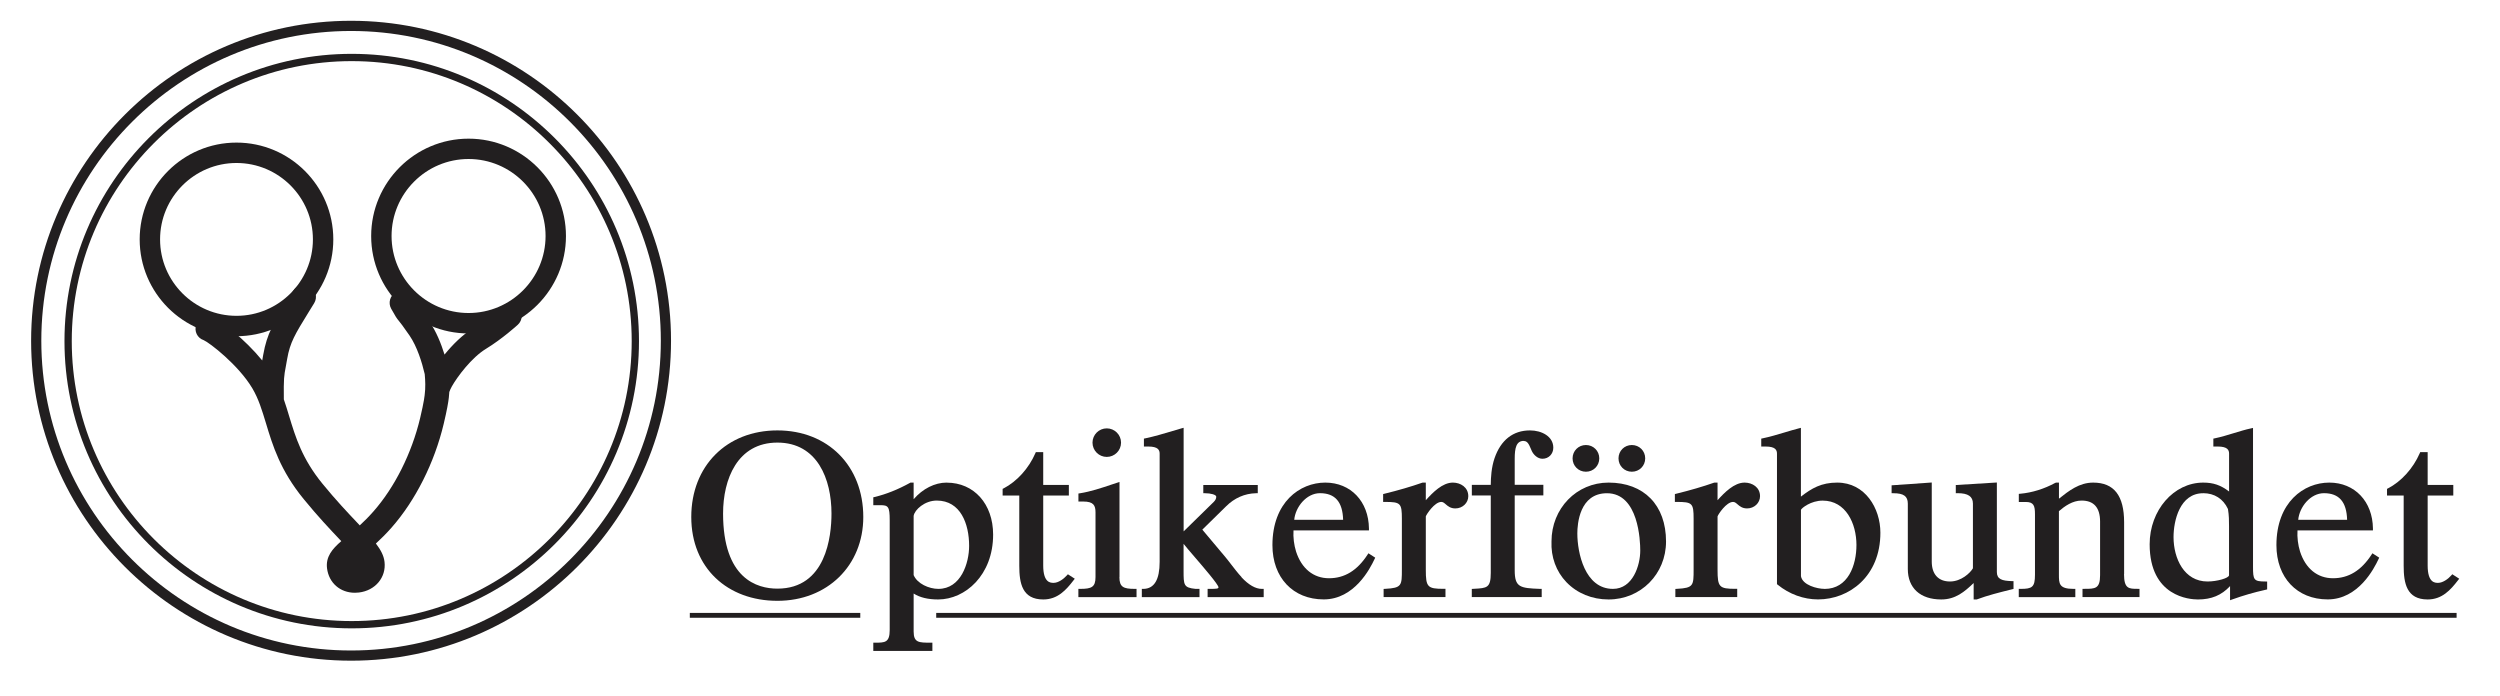 <?xml version="1.0" encoding="UTF-8"?>
<svg id="oploggan_Bild" data-name="oploggan Bild" xmlns="http://www.w3.org/2000/svg" viewBox="0 0 514.92 143.4">
  <defs>
    <style>
      .cls-1 {
        fill: none;
      }

      .cls-2 {
        fill: #221f20;
      }
    </style>
  </defs>
  <g>
    <g>
      <path class="cls-2" d="M160.12,88.65c-10.45,0-17.74,7.33-17.74,17.83s7.46,17.27,17.74,17.27,17.69-7.26,17.69-17.27c0-10.5-7.28-17.83-17.69-17.83ZM160.12,121.24c-4.18,0-11.19-2.01-11.19-15.47,0-7.06,2.94-14.61,11.19-14.61s11.14,7.55,11.14,14.61c0,4.65-1.09,15.47-11.14,15.47Z"/>
      <path class="cls-2" d="M194.99,99.4c-2.45,0-4.94,1.26-6.81,3.42v-3.42h-.66l-.08.05c-2.48,1.37-4.93,2.35-7.28,2.91l-.29.07v1.62h1.42c1.64,0,1.96.25,1.96,3.1v22.6c0,2.62-1,2.62-3,2.62h-.38v1.7h12.17v-1.7h-.38c-2.39,0-3.48,0-3.48-2.29v-7.83c1.29.82,2.96,1.22,5.05,1.22,5.56,0,11.32-5,11.32-13.36,0-6.3-3.93-10.7-9.56-10.7ZM193.28,121.29c-1.93,0-4.35-1.06-5.1-2.84v-12.19c.19-1.27,2.28-3.16,4.76-3.16,4.92,0,6.67,4.82,6.67,9.33,0,3.56-1.69,8.86-6.33,8.86Z"/>
      <path class="cls-2" d="M219.74,118.51c-.68.77-1.78,1.54-2.72,1.54-.64,0-2.15,0-2.15-3.57v-14.42h5.28v-2.18h-5.28v-6.76h-1.52l-.1.23c-1.35,3.11-3.79,5.82-6.54,7.24l-.2.1v1.37h3.43v14.47c0,3.6.6,6.94,4.94,6.94,2.96,0,4.71-1.95,6.24-3.95l.25-.32-1.42-.92-.21.24Z"/>
      <path class="cls-2" d="M227.96,94.11c1.62,0,2.94-1.32,2.94-2.94s-1.32-2.94-2.94-2.94-2.94,1.32-2.94,2.94,1.32,2.94,2.94,2.94Z"/>
      <path class="cls-2" d="M230.58,118.86v-19.59l-.49.16c-.42.14-.84.28-1.28.42-1.96.66-4.17,1.4-6.37,1.75l-.32.05v1.65h.99c2.12,0,2.53.79,2.53,2.24v13.32c0,2.07-.82,2.43-3.15,2.43h-.38v1.7h11.98v-1.7h-.38c-2.32,0-3.15-.37-3.15-2.43Z"/>
      <path class="cls-2" d="M255.74,118.89c-.79-.85-1.52-1.81-2.17-2.65-.44-.57-.84-1.1-1.2-1.52l-4.73-5.63,4.89-4.8c1.72-1.72,3.85-2.65,6.16-2.7h.37v-1.7h-11.22v1.7h.38c1.11,0,2.29.29,2.29.72,0,.38-.17.72-.51,1.06l-6.21,6.08v-21.34l-.48.13c-.49.14-1.11.32-1.79.53-1.7.51-3.82,1.14-5.61,1.51l-.3.06v1.63h.9c2.06,0,2.34.75,2.34,1.48v22.27q0,5.49-3.3,5.57h-.37v1.7h11.88v-1.7h-.81c-2.47-.25-2.47-.79-2.47-3.81v-5.47c.5.64,1.37,1.65,2.35,2.79,1.78,2.07,4.76,5.53,4.84,6.15,0,.29-.28.34-1.86.34h-.38v1.7h11.55v-1.7h-.38c-1.3,0-2.71-.81-4.2-2.4Z"/>
      <path class="cls-2" d="M281.65,114.27c-2.12,3.25-4.71,4.83-7.92,4.83s-5.65-2-6.78-5.49c-.43-1.38-.62-2.92-.53-4.37h15.54v-.38c-.06-5.57-3.75-9.46-8.99-9.46s-10.89,4.03-10.89,12.89c0,6.68,4.24,11.17,10.56,11.17s9.56-6.36,10.47-8.3l.14-.3-1.4-.9-.2.31ZM271.88,101.58c3.1,0,4.66,1.79,4.76,5.48h-10.07c.24-2.62,2.5-5.48,5.31-5.48Z"/>
      <path class="cls-2" d="M299.24,99.4c-2.15,0-4.16,2.06-5.57,3.63v-3.63h-.61l-.12.02c-2.25.79-4.87,1.56-7.77,2.27l-.29.07v1.62h.38c3.22,0,3.48.26,3.48,3.48v10.42c0,3.31,0,3.82-3.4,4l-.36.02v1.68h12.74v-1.7h-.38c-3.33,0-3.67-.37-3.67-3.91v-11.01c.12-.4,1.8-2.98,3.19-2.98.34,0,.56.18.92.49.44.38.98.85,1.98.85,1.47,0,2.66-1.13,2.66-2.52,0-1.84-1.6-2.8-3.18-2.8Z"/>
      <path class="cls-2" d="M313.85,90.83c.73,0,1.04.62,1.44,1.57.07.17.14.34.21.49.36.77,1.19,1.6,2.2,1.6,1.27,0,2.23-.98,2.23-2.28,0-2.34-2.42-3.56-4.8-3.56-3.49,0-6.01,1.98-7.3,5.72-.65,1.89-.77,3.98-.78,5.5h-3.9v2.18h3.9v15.94c0,3.1-.79,3.14-3.41,3.28l-.5.03v1.68h14.4v-1.69h-.36c-4.12-.15-5.2-.33-5.2-3.83v-15.42h5.9v-2.18h-5.9v-5.38c0-2.2.32-3.67,1.86-3.67Z"/>
      <path class="cls-2" d="M336.11,97.16c1.54,0,2.75-1.21,2.75-2.75s-1.21-2.75-2.75-2.75-2.75,1.21-2.75,2.75,1.21,2.75,2.75,2.75Z"/>
      <path class="cls-2" d="M326.65,97.16c1.54,0,2.75-1.21,2.75-2.75s-1.21-2.75-2.75-2.75-2.75,1.21-2.75,2.75,1.21,2.75,2.75,2.75Z"/>
      <path class="cls-2" d="M331.31,99.4c-6.59,0-11.75,5.33-11.75,12.11-.14,3.2.95,6.19,3.07,8.4,2.2,2.29,5.28,3.56,8.68,3.56,6.64,0,11.84-5.24,11.84-11.94,0-7.48-4.54-12.13-11.84-12.13ZM332.21,121.29c-5.8,0-7.33-7.47-7.33-11.42,0-1.94.44-8.28,6.1-8.28,6.53,0,6.86,9.83,6.86,11.8,0,3.06-1.53,7.9-5.62,7.9Z"/>
      <path class="cls-2" d="M359.33,99.4c-2.15,0-4.16,2.06-5.57,3.63v-3.63h-.61l-.12.02c-2.25.79-4.87,1.56-7.77,2.27l-.29.07v1.62h.38c3.22,0,3.48.26,3.48,3.48v10.42c0,3.31,0,3.82-3.4,4l-.36.02v1.68h12.74v-1.7h-.38c-3.33,0-3.67-.37-3.67-3.91v-11.01c.12-.4,1.8-2.98,3.19-2.98.34,0,.56.18.92.49.44.38.98.85,1.98.85,1.47,0,2.66-1.13,2.66-2.52,0-1.84-1.6-2.8-3.18-2.8Z"/>
      <path class="cls-2" d="M378.41,99.4c-3.28,0-5.26,1.17-7.48,2.89v-14.17l-.47.12c-.89.23-1.84.51-2.83.81-1.51.45-3.06.92-4.57,1.23l-.3.06v1.63h.9c2.06,0,2.34.75,2.34,1.48v26.87l.14.11c2.41,1.96,5.36,3.03,8.32,3.03,6.38,0,12.84-4.72,12.84-13.74,0-5-3.12-10.32-8.89-10.32ZM375.8,121.29c-1.55,0-4.56-.79-4.86-2.62v-13.67c.15-.36,2.05-1.89,4.48-1.89,4.78,0,6.95,4.74,6.95,9.14,0,4.17-1.72,9.05-6.57,9.05Z"/>
      <path class="cls-2" d="M411.29,117.81v-18.43l-8.46.52v1.68h.38c2.15,0,3.15.68,3.15,2.15v13.32c-.57.99-2.44,2.72-4.72,2.72-2.39,0-3.76-1.49-3.76-4.1v-16.29l-8.27.58v1.63h.38c2.1,0,2.96.62,2.96,2.15v13.46c0,3.93,2.58,6.27,6.89,6.27,2.92,0,4.79-1.58,6.67-3.39v3.39h.63l.06-.02c2.18-.82,4.6-1.42,6.95-2.01l.57-.14v-1.61h-.37c-1.98-.06-3.06-.38-3.06-1.87Z"/>
      <path class="cls-2" d="M437.5,118.24v-10.66c0-5.5-2.08-8.18-6.37-8.18-2.85,0-4.99,1.67-7.05,3.31v-3.31h-.57l-.18.05c-2.29,1.25-4.78,2.02-7.18,2.24l-.34.03v1.67h1.42c1.64,0,1.91.75,1.91,2.53v12.46c0,2.57-.59,2.91-2.96,2.91h-.38v1.7h11.65v-1.7h-.38c-3,0-3-1.11-3-2.96v-13.05c1.21-1.04,2.82-2.18,4.67-2.18,2.53,0,3.81,1.46,3.81,4.33v11.04c0,2.81-1.02,2.81-3.24,2.81h-.38v1.7h11.74v-1.7h-.38c-1.81,0-2.81,0-2.81-3.05Z"/>
      <path class="cls-2" d="M464.05,116.72v-28.58l-.45.1c-1.09.23-2.25.59-3.47.96-1.3.4-2.65.81-3.95,1.08l-.3.06v1.63h.9c2.06,0,2.34.75,2.34,1.48v7.78c-1.74-1.32-3.25-1.83-5.33-1.83-6.08,0-11.03,5.7-11.03,12.7,0,10.82,8.28,11.37,9.94,11.37,2.78,0,4.86-.86,6.62-2.75v2.91l.5-.18c2.16-.78,4.46-1.45,6.85-1.98l.29-.07v-1.63h-.38c-2.39,0-2.53-.34-2.53-3.05ZM453.78,101.58c2.32,0,4.13,1.16,5.11,3.26.22,1.42.22,2.36.22,3.55v10.09c0,.58-2.44,1.29-4.43,1.29-4.81,0-7-4.74-7-9.14,0-3.36,1.28-9.04,6.1-9.04Z"/>
      <path class="cls-2" d="M488.44,114.27c-2.12,3.25-4.71,4.83-7.92,4.83s-5.65-2-6.78-5.49c-.43-1.38-.62-2.92-.53-4.37h15.54v-.38c-.06-5.57-3.75-9.46-8.99-9.46s-10.89,4.03-10.89,12.89c0,6.68,4.24,11.17,10.56,11.17s9.56-6.36,10.47-8.3l.14-.3-1.4-.9-.2.31ZM478.67,101.58c3.1,0,4.66,1.79,4.76,5.48h-10.07c.24-2.62,2.5-5.48,5.31-5.48Z"/>
      <path class="cls-2" d="M505.1,118.27l-.21.24c-.67.77-1.78,1.54-2.72,1.54-.64,0-2.15,0-2.15-3.57v-14.42h5.28v-2.18h-5.28v-6.76h-1.53l-.1.23c-1.35,3.11-3.79,5.82-6.54,7.24l-.2.1v1.37h3.43v14.47c0,3.6.6,6.94,4.94,6.94,2.96,0,4.71-1.95,6.25-3.95l.25-.32-1.42-.92Z"/>
    </g>
    <path class="cls-2" d="M48.71,69.25c-10.99,0-19.94-8.94-19.94-19.94s8.94-19.94,19.94-19.94,19.94,8.94,19.94,19.94-8.94,19.94-19.94,19.94ZM48.71,33.57c-8.68,0-15.74,7.06-15.74,15.74s7.06,15.74,15.74,15.74,15.74-7.06,15.74-15.74-7.06-15.74-15.74-15.74Z"/>
    <path class="cls-2" d="M96.51,68.68c-11.06,0-20.06-9-20.06-20.06s9-20.06,20.06-20.06,20.06,9,20.06,20.06-9,20.06-20.06,20.06ZM96.51,32.75c-8.75,0-15.86,7.12-15.86,15.86s7.11,15.86,15.86,15.86,15.86-7.12,15.86-15.86-7.12-15.86-15.86-15.86Z"/>
    <path class="cls-2" d="M106.65,66.89c-.13.12-3.2,2.91-6.56,4.96-2.95,1.79-5.91,5.76-7.02,7.73-.14.24-.24.45-.32.63-.18.4-.21.52-.21.53-.01.08-.01.16-.02.27-.02.24-.04.52-.08.92-.11.94-.36,2.46-1.05,5.36-1.9,8.01-5.83,15.81-10.76,21.4-1.12,1.27-2.21,2.34-3.21,3.26,1.02,1.33,1.64,2.52,1.78,3.78.37,3.2-1.91,5.91-5.28,6.31-.28.03-.56.05-.83.05-3,0-5.35-2.01-5.73-5.02-.3-2.39,1.07-4,2.93-5.61-.1-.11-.2-.21-.29-.31-2.05-2.16-4.59-4.85-7.46-8.37-4.83-5.9-6.39-11.06-7.76-15.61-.82-2.69-1.52-5.02-2.8-7.18-2.86-4.82-8.84-9.42-10.03-9.93-1.31-.43-1.99-1.84-1.55-3.15.43-1.31,1.87-2.01,3.18-1.57,1.86.61,6.84,4.5,10.43,8.9.06-.34.13-.73.21-1.19.76-4.35,2.2-6.69,5.07-11.35l1.15-1.87c.72-1.17,2.26-1.54,3.44-.83,1.18.73,1.55,2.26.83,3.44l-1.16,1.88c-2.77,4.5-3.81,6.18-4.4,9.59-.11.62-.2,1.12-.28,1.56-.37,1.95-.46,2.42-.41,6.79.4,1.13.74,2.29,1.1,3.47,1.31,4.3,2.65,8.75,6.85,13.89,2.76,3.38,5.23,5.99,7.22,8.09.16.17.31.33.47.5.88-.81,1.82-1.74,2.78-2.83,4.41-4.99,7.92-12.01,9.65-19.25.82-3.46.95-4.69.99-5.33,0-.04,0-.08.01-.13.02-.14.03-.29.04-.44.09-1.43-.09-3.18-.09-3.18-.57-2.44-1.57-5.66-3.12-7.93-1.38-2.01-1.88-2.62-2.17-2.98-.52-.63-.7-.9-1.62-2.56-.67-1.2-.24-2.72.97-3.39,1.21-.68,2.73-.24,3.4.97.78,1.4.84,1.47,1.12,1.81.34.43.92,1.14,2.42,3.32,1.38,2,2.37,4.47,3.08,6.74,1.64-2.03,3.72-4.1,5.93-5.46,2.93-1.78,5.76-4.35,5.78-4.37,1.02-.93,2.6-.86,3.54.16.93,1.02.86,2.6-.16,3.53Z"/>
    <path class="cls-2" d="M72.44,129.42c-32.62,0-59.16-26.54-59.16-59.16S39.81,11.09,72.44,11.09s59.17,26.54,59.17,59.17-26.54,59.16-59.17,59.16ZM72.44,12.59c-31.8,0-57.66,25.87-57.66,57.67s25.87,57.66,57.66,57.66,57.67-25.87,57.67-57.66S104.23,12.59,72.44,12.59Z"/>
    <path class="cls-2" d="M72.31,136.08c-36.34,0-65.9-29.56-65.9-65.9S35.97,4.28,72.31,4.28s65.9,29.56,65.9,65.9-29.56,65.9-65.9,65.9ZM72.31,6.38c-35.18,0-63.8,28.62-63.8,63.8s28.62,63.8,63.8,63.8,63.8-28.62,63.8-63.8S107.49,6.38,72.31,6.38Z"/>
    <g>
      <rect class="cls-2" x="142.08" y="126.24" width="35.11" height="1"/>
      <rect class="cls-2" x="192.83" y="126.24" width="313.15" height="1"/>
    </g>
  </g>
  <rect class="cls-1" x="147.38" y="82.38" width="366.4" height="61.02"/>
</svg>